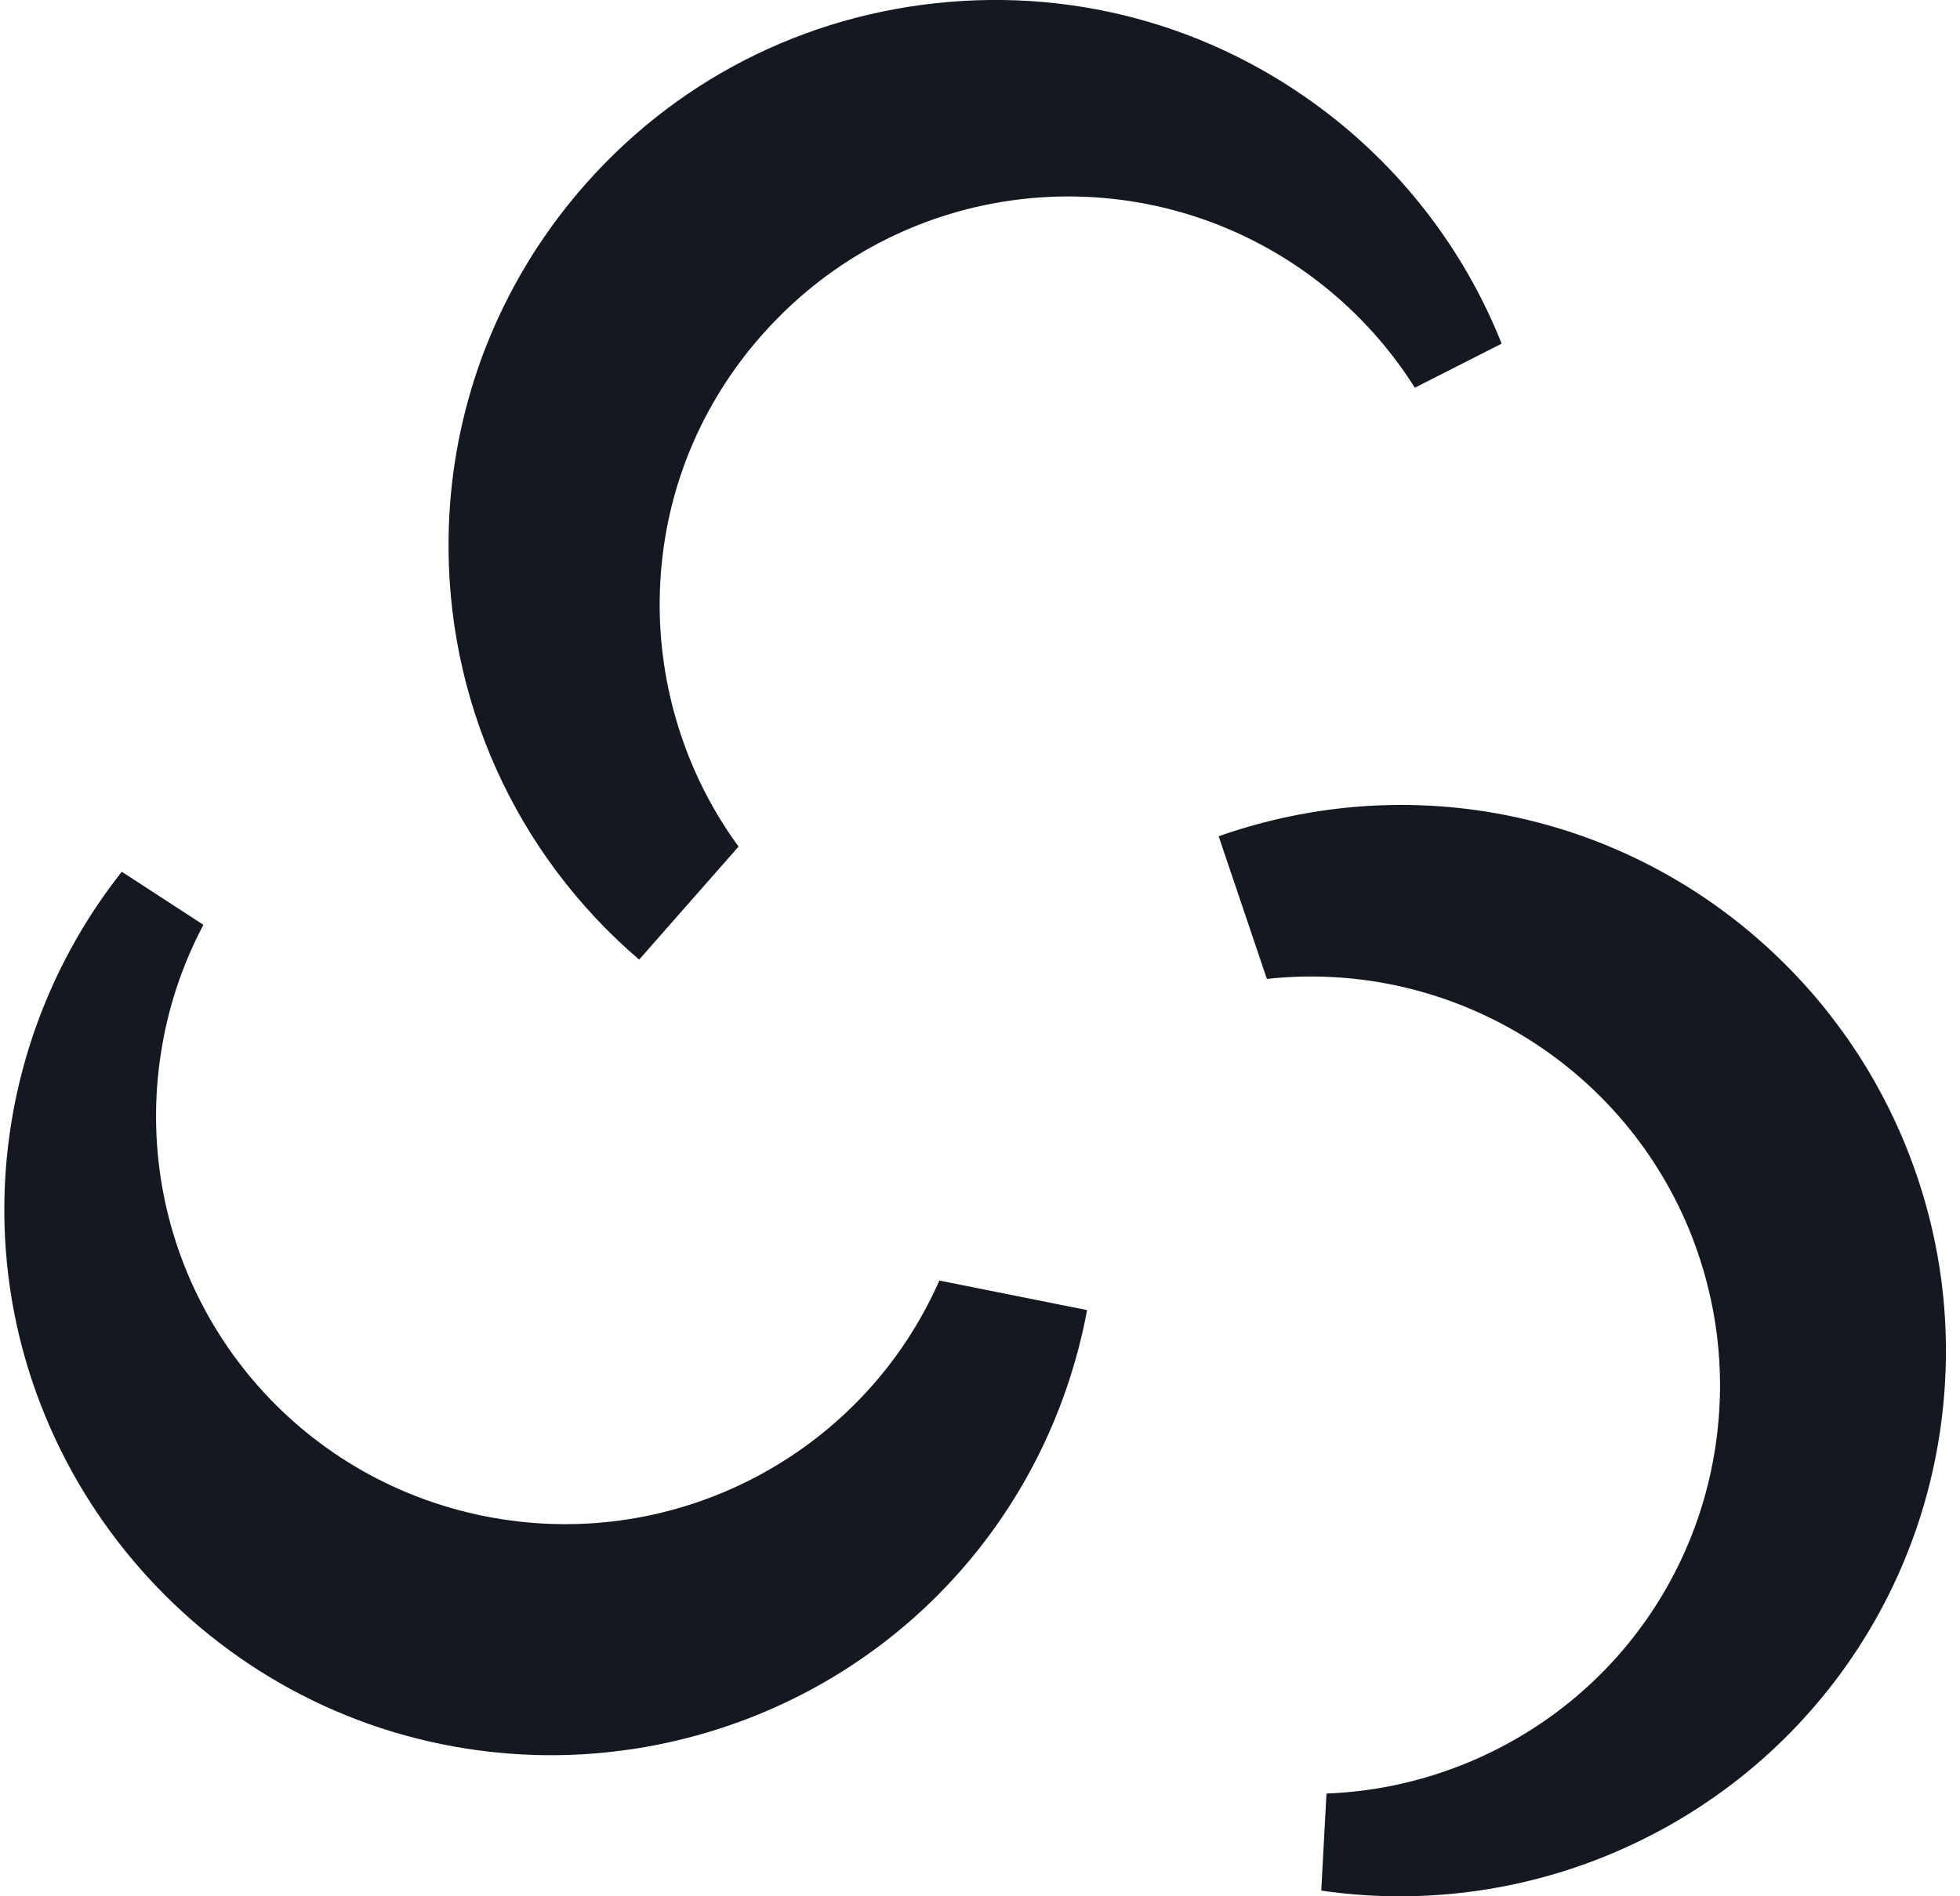 <svg width="62" height="60" viewBox="0 0 62 60" fill="none" xmlns="http://www.w3.org/2000/svg">
<path d="M0.139 37.992C0.152 37.203 0.221 36.403 0.344 35.616C0.8 32.684 2.014 29.907 3.853 27.583L6.434 29.262C5.765 30.528 5.312 31.887 5.094 33.305C5.001 33.897 4.948 34.495 4.938 35.09C4.836 41.001 8.749 46.214 14.455 47.767C14.925 47.896 15.408 47.999 15.884 48.071C21.673 48.974 27.359 45.867 29.714 40.518L34.388 41.453C33.082 48.435 27.736 53.837 20.763 55.212C20.406 55.281 20.075 55.337 19.754 55.377C18.11 55.605 16.423 55.589 14.75 55.327C6.271 54.005 -0.007 46.554 0.139 37.992Z" fill="#141821"/>
<path d="M38.543 26.462C45.245 24.102 52.598 26.029 57.279 31.375C57.507 31.636 57.729 31.903 57.93 32.168C58.946 33.474 59.776 34.941 60.388 36.518C61.199 38.614 61.592 40.809 61.553 43.037C61.43 50.091 57.093 56.296 50.508 58.841C47.736 59.912 44.722 60.249 41.795 59.82L41.96 56.749C43.389 56.696 44.795 56.405 46.135 55.889C51.067 53.985 54.315 49.337 54.407 44.052C54.427 42.878 54.285 41.705 53.987 40.564C53.865 40.095 53.713 39.625 53.538 39.169C51.424 33.708 45.89 30.34 40.075 30.974L38.55 26.462H38.543Z" fill="#141821"/>
<path d="M14.191 16.949C14.22 15.154 14.531 13.385 15.107 11.693C15.209 11.385 15.332 11.061 15.464 10.741C16.096 9.194 16.953 7.742 18.011 6.43C20.905 2.84 25.027 0.592 29.612 0.1C34.2 -0.393 38.702 0.929 42.294 3.822C44.606 5.683 46.406 8.119 47.501 10.873L44.755 12.268C43.991 11.058 43.038 9.987 41.92 9.084C36.787 4.952 29.39 5.323 24.716 9.95L24.71 9.957C24.372 10.291 24.041 10.655 23.73 11.038C21.908 13.296 20.919 16.02 20.869 18.912C20.82 21.732 21.706 24.528 23.363 26.786L20.218 30.363C16.298 27.008 14.098 22.119 14.191 16.949Z" fill="#141821"/>
</svg>
